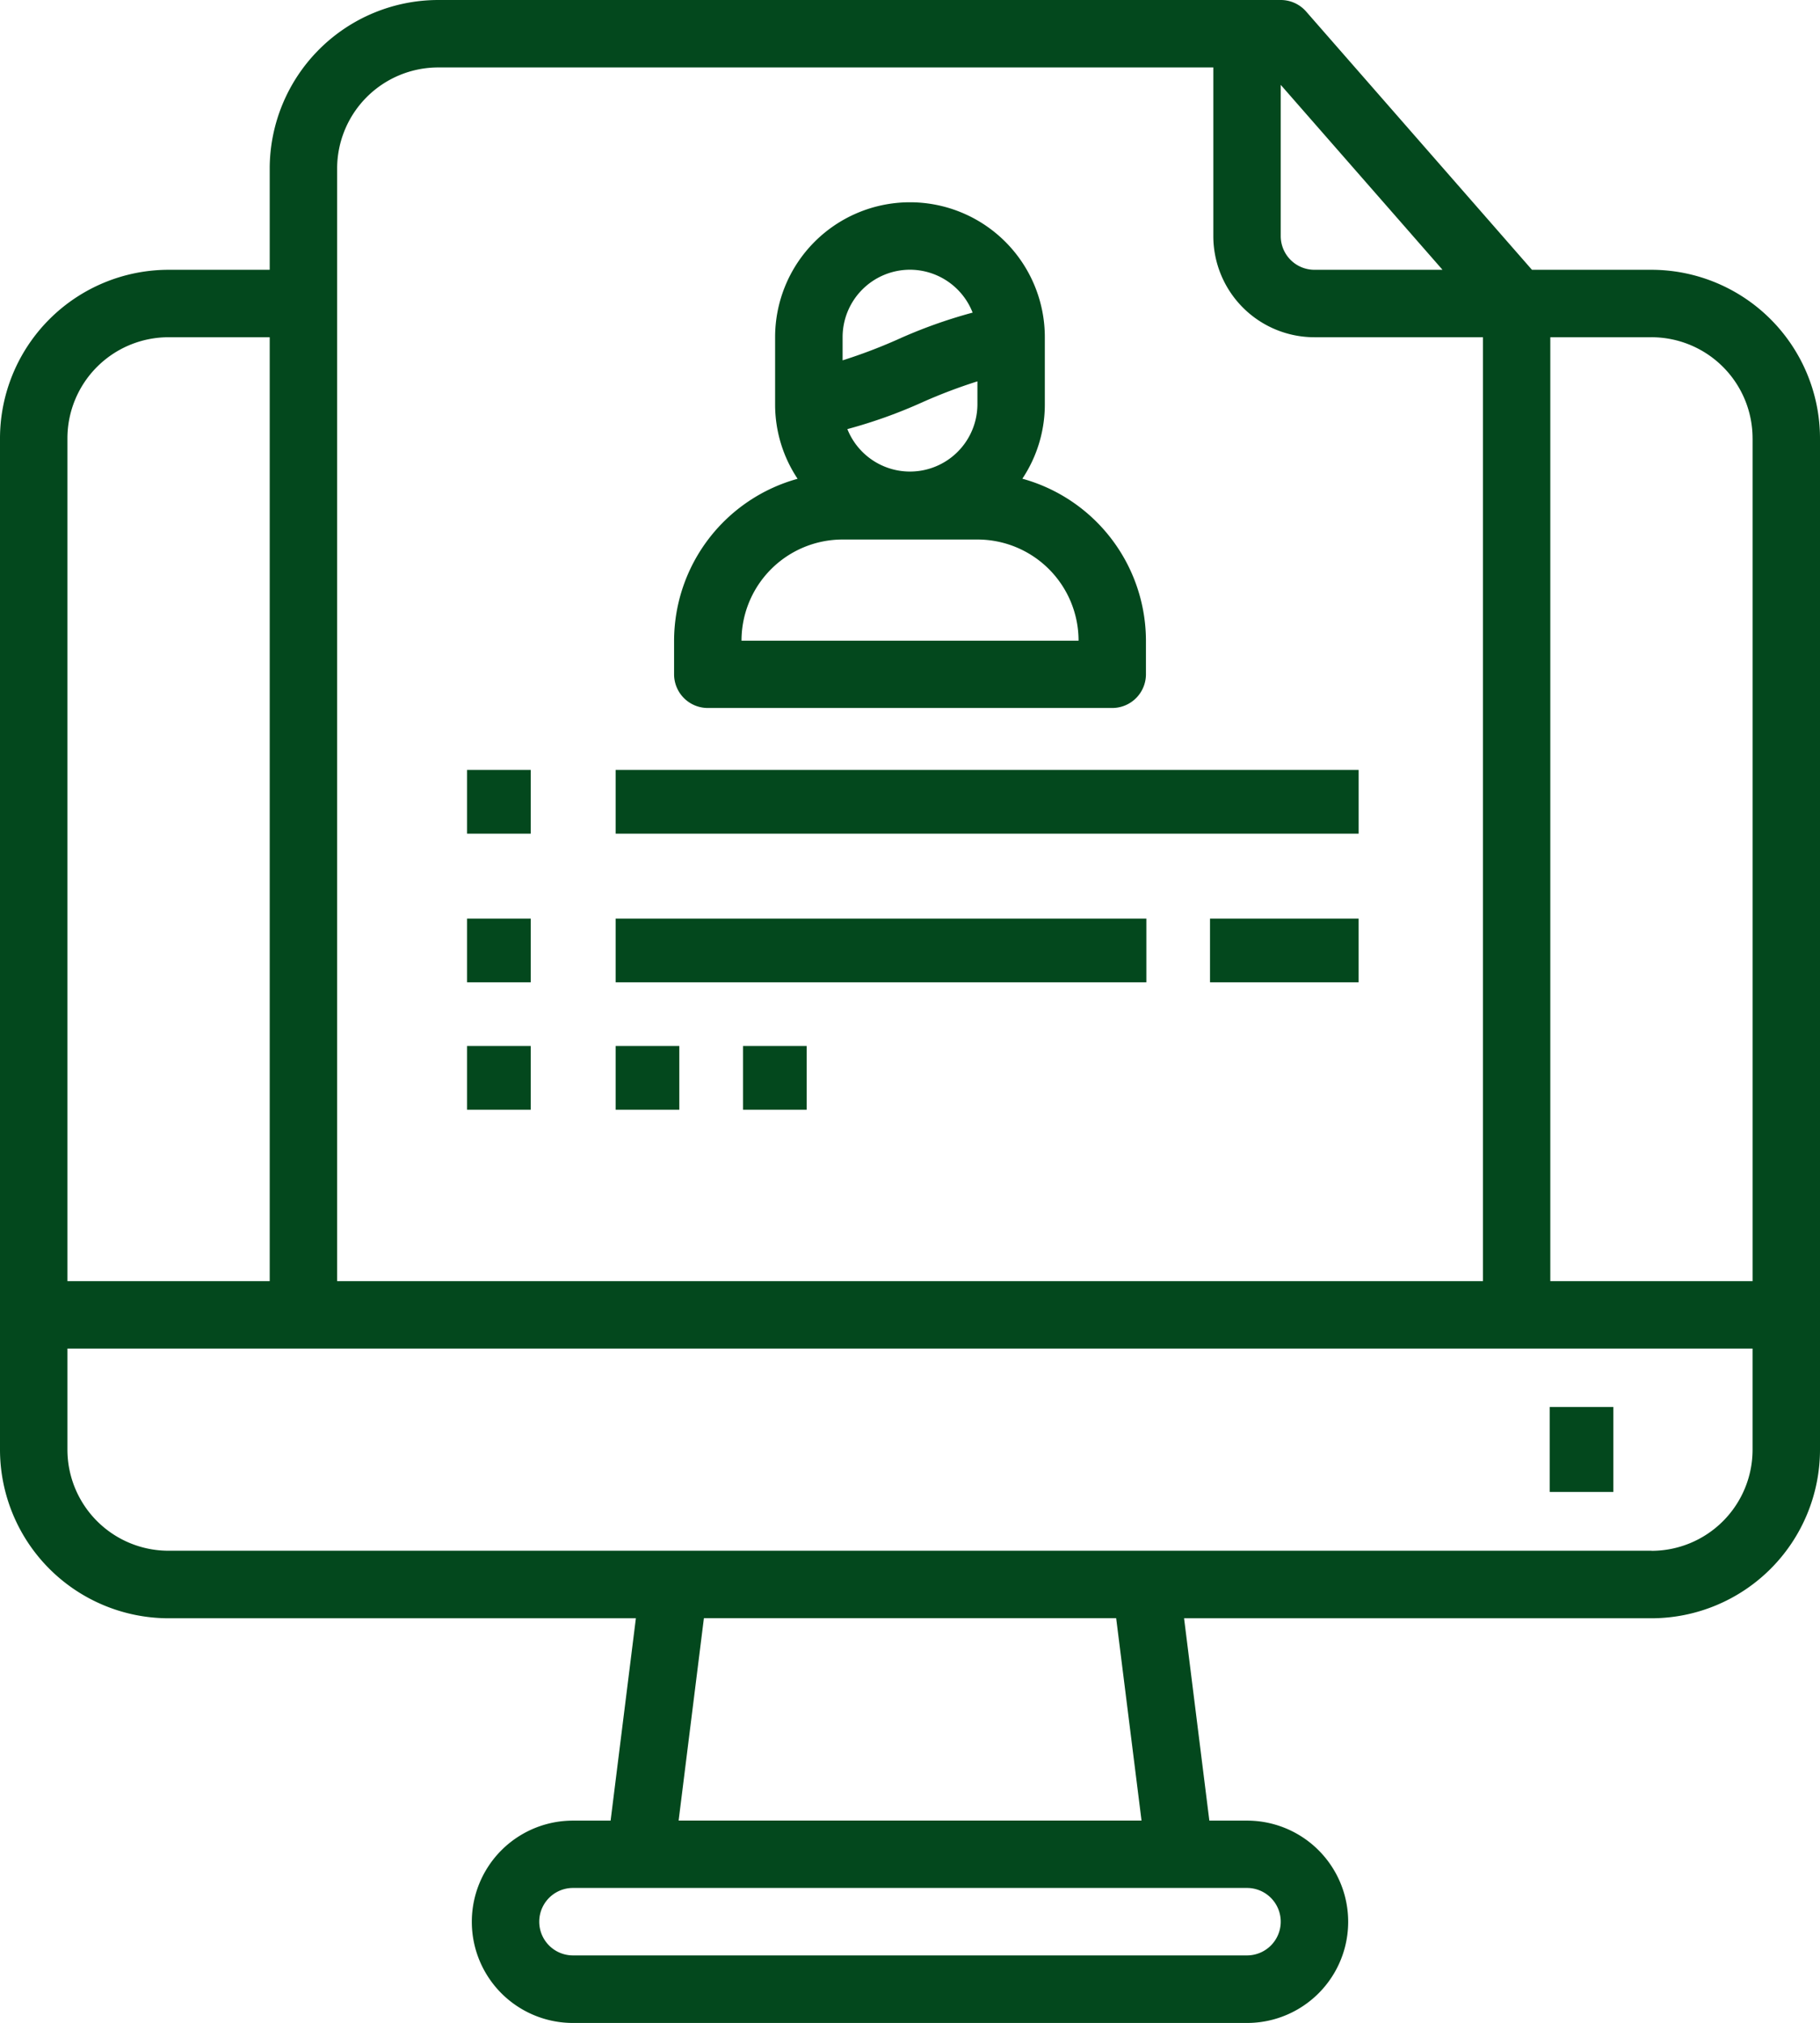 <svg xmlns="http://www.w3.org/2000/svg" width="83.675" height="92.972" viewBox="0 0 83.675 92.972">
  <g id="_1967f8f5a59da2935a6730605d8d06a9" data-name="1967f8f5a59da2935a6730605d8d06a9" transform="translate(-5 -2)">
    <path id="Path_130" data-name="Path 130" d="M80.927,14.4H75.432L65.05,2.53A1.55,1.55,0,0,0,63.882,2H25.144A7.757,7.757,0,0,0,17.4,9.748V14.4H12.748A7.757,7.757,0,0,0,5,22.144V68.63a7.757,7.757,0,0,0,7.748,7.748H34.235l-1.162,9.3H31.342a4.649,4.649,0,0,0,0,9.3H62.333a4.649,4.649,0,1,0,0-9.3H60.6l-1.162-9.3H80.927a7.757,7.757,0,0,0,7.748-7.748V22.144A7.757,7.757,0,0,0,80.927,14.4Zm4.649,7.748V60.882h-9.3V17.5h4.649A4.649,4.649,0,0,1,85.575,22.144ZM71.32,14.4H65.432a1.55,1.55,0,0,1-1.55-1.55V5.9ZM20.5,9.748A4.649,4.649,0,0,1,25.144,5.1H60.783v7.748A4.649,4.649,0,0,0,65.432,17.5h7.748V60.882H20.5ZM12.748,17.5H17.4V60.882H8.1V22.144A4.649,4.649,0,0,1,12.748,17.5ZM63.882,90.323a1.55,1.55,0,0,1-1.55,1.55H31.342a1.55,1.55,0,0,1,0-3.1H62.333A1.55,1.55,0,0,1,63.882,90.323Zm-6.4-4.649H36.2l1.162-9.3H56.316Zm23.449-12.4H12.748A4.649,4.649,0,0,1,8.1,68.63V63.981H85.575V68.63A4.649,4.649,0,0,1,80.927,73.278Z" transform="translate(0 0)" fill="#03481d"/>
    <rect id="Rectangle_194" data-name="Rectangle 194" width="2.928" height="3.904" transform="translate(76.247 66.668)" fill="#03481d"/>
    <path id="Path_131" data-name="Path 131" d="M26.55,31.243H45.144a1.55,1.55,0,0,0,1.55-1.55v-1.55a7.738,7.738,0,0,0-5.682-7.438A6.148,6.148,0,0,0,42.045,17.3V14.2a6.2,6.2,0,0,0-12.4,0v3.1a6.149,6.149,0,0,0,1.034,3.409A7.738,7.738,0,0,0,25,28.144v1.55A1.55,1.55,0,0,0,26.55,31.243Zm6.418-12.818a22.747,22.747,0,0,0,3.488-1.252,24.059,24.059,0,0,1,2.49-.942V17.3a3.1,3.1,0,0,1-5.978,1.128ZM35.847,11.1a3.1,3.1,0,0,1,2.879,1.971,22.747,22.747,0,0,0-3.488,1.252,24.061,24.061,0,0,1-2.49.942V14.2A3.1,3.1,0,0,1,35.847,11.1Zm-3.1,12.4h6.2a4.649,4.649,0,0,1,4.649,4.649H28.1A4.649,4.649,0,0,1,32.748,23.5Z" transform="translate(10.991 3.297)" fill="#03481d"/>
    <rect id="Rectangle_195" data-name="Rectangle 195" width="2.928" height="2.928" transform="translate(26.472 37.388)" fill="#03481d"/>
    <rect id="Rectangle_196" data-name="Rectangle 196" width="34.16" height="2.928" transform="translate(33.304 37.388)" fill="#03481d"/>
    <rect id="Rectangle_197" data-name="Rectangle 197" width="2.928" height="2.928" transform="translate(26.472 44.22)" fill="#03481d"/>
    <rect id="Rectangle_198" data-name="Rectangle 198" width="24.4" height="2.928" transform="translate(33.304 44.22)" fill="#03481d"/>
    <rect id="Rectangle_199" data-name="Rectangle 199" width="2.928" height="2.928" transform="translate(26.472 50.076)" fill="#03481d"/>
    <rect id="Rectangle_200" data-name="Rectangle 200" width="2.928" height="2.928" transform="translate(33.304 50.076)" fill="#03481d"/>
    <rect id="Rectangle_201" data-name="Rectangle 201" width="2.928" height="2.928" transform="translate(39.16 50.076)" fill="#03481d"/>
    <rect id="Rectangle_202" data-name="Rectangle 202" width="6.832" height="2.928" transform="translate(60.631 44.22)" fill="#03481d"/>
  </g>
</svg>

